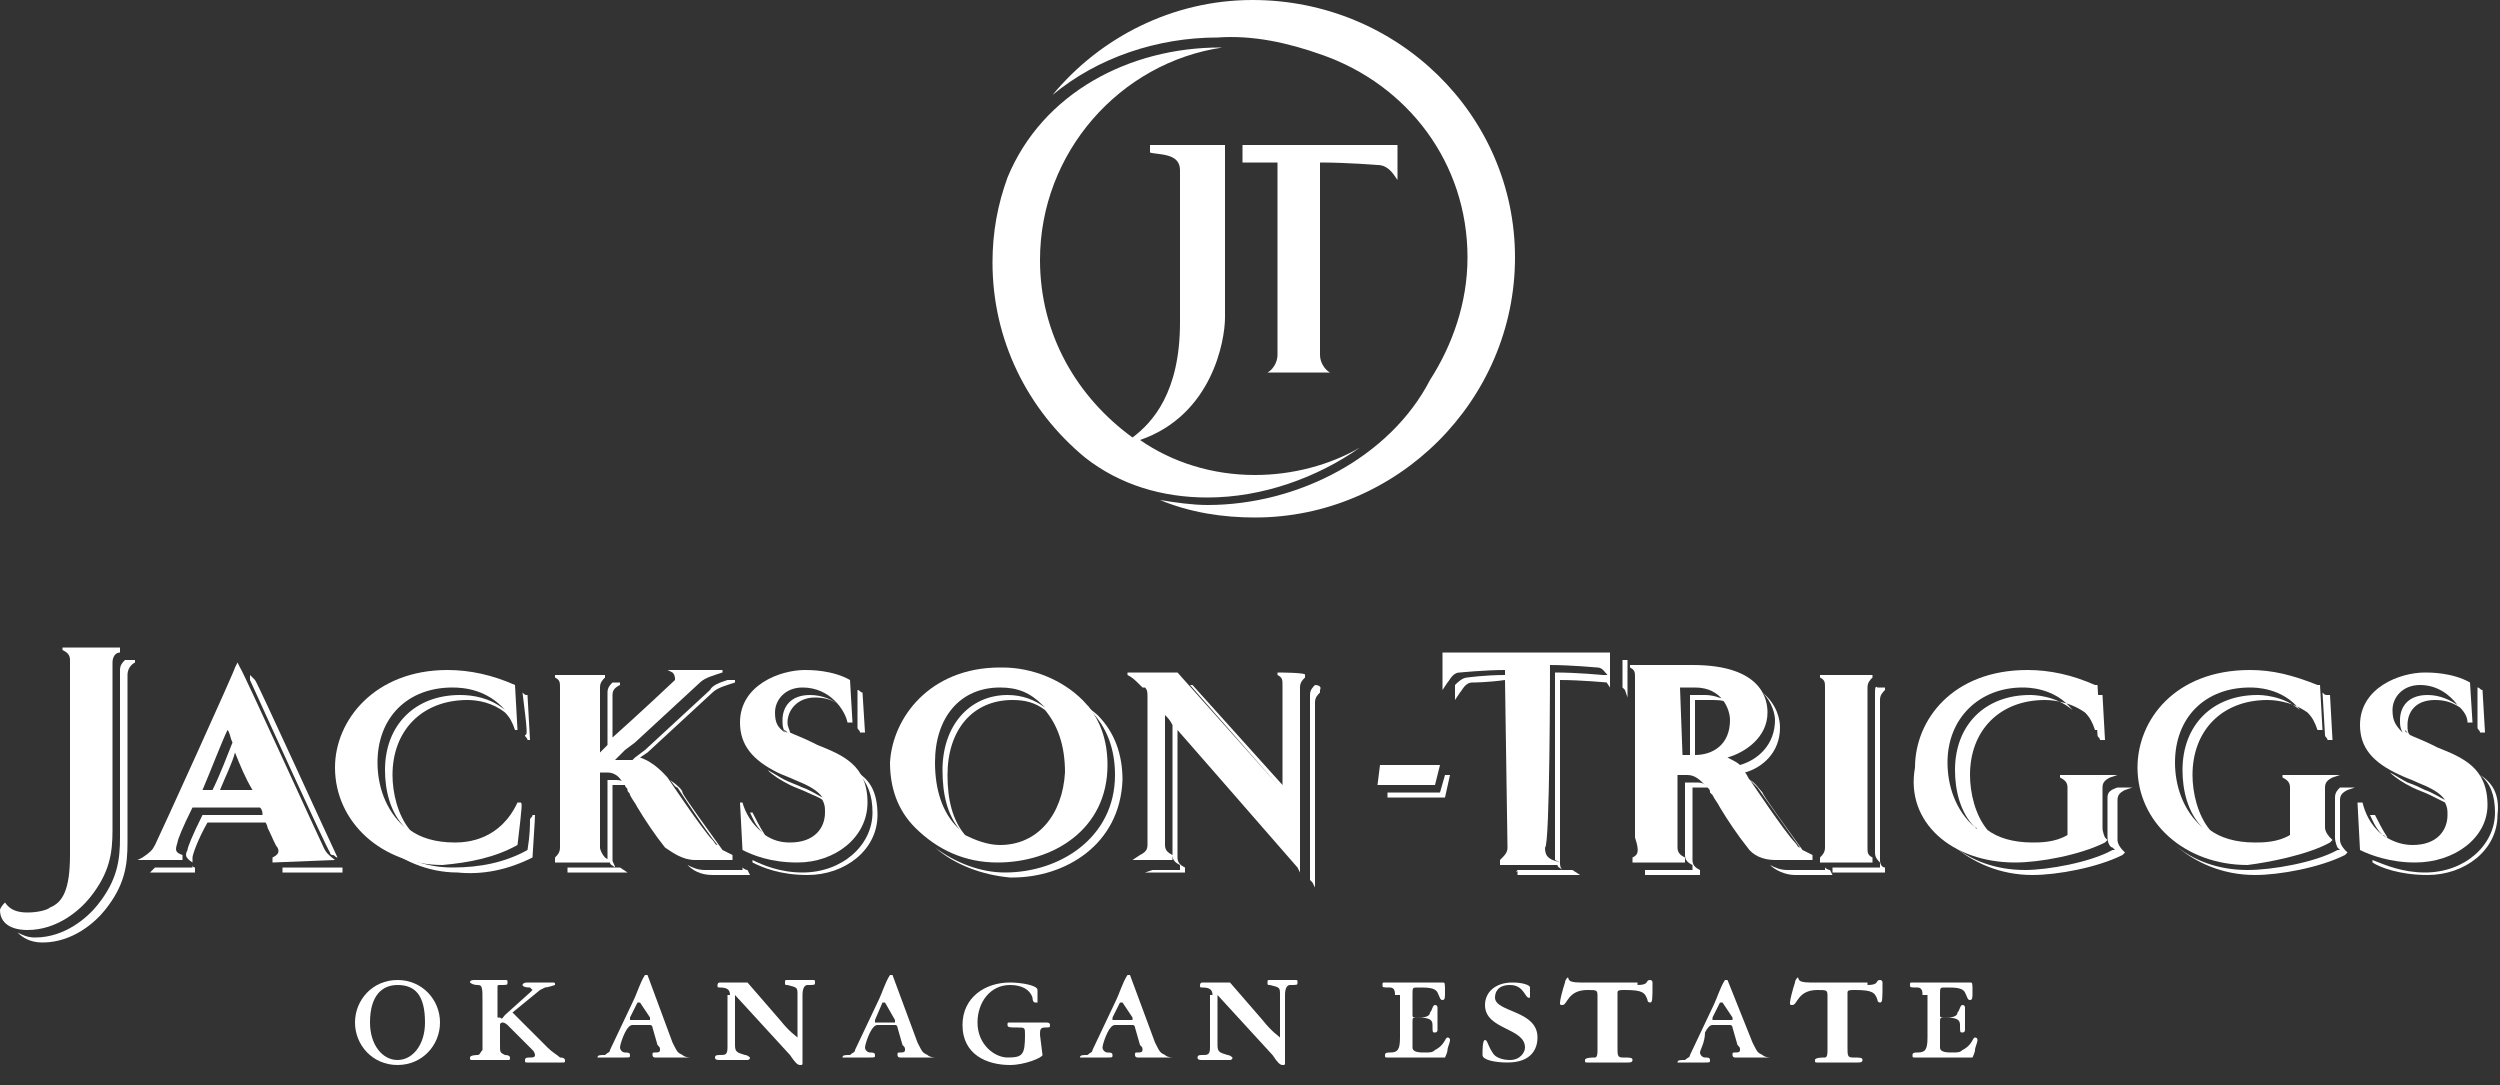 <?xml version="1.0" encoding="utf-8"?>
<!-- Generator: Adobe Illustrator 19.2.1, SVG Export Plug-In . SVG Version: 6.00 Build 0)  -->
<svg version="1.1" id="Layer_1" xmlns="http://www.w3.org/2000/svg" xmlns:xlink="http://www.w3.org/1999/xlink" x="0px" y="0px"
   viewBox="0 0 100 43.4" style="enable-background:new 0 0 100 43.4;" xml:space="preserve">
<rect x="0" y="0" width="100" height="43.4" fill="#333333" stroke="none"/>
<style type="text/css">
  .st0{fill:#FFFFFF;}
</style>
<path class="st0" d="M10,27L10,27.2c0.5,1.1,3,6.6,3.2,6.9c0,0,0,0.1,0.1,0.1c0.1,0,0.1,0.1,0.2,0.1c-0.2-0.4-3.2-7-3.3-7.1L10,27z"
  />
<path class="st0" d="M13.6,34.7h-2.2c0,0,0,0-0.1,0l0,0.2h2.4l0-0.2C13.8,34.7,13.7,34.7,13.6,34.7L13.6,34.7z"/>
<path class="st0" d="M7.7,34.6l0,0.1H6.3c0,0-0.1,0-0.1,0L6,34.9h1.8l0-0.2C7.8,34.7,7.7,34.7,7.7,34.6z"/>
<path class="st0" d="M21,29.4c0,0.1,0.1,0.1,0.1,0.2l0,0h0.1l0,0c0,0,0,0-0.1-1.8v0l0,0c-0.1,0-0.1,0-0.2-0.1
  C21.1,29.3,21.1,29.4,21,29.4z"/>
<path class="st0" d="M21.3,34.3L21.3,34.3c0.1-1.6,0.1-1.6,0.1-1.7l0,0h-0.1l0,0c0,0.1-0.1,0.1-0.1,0.2c0,0.2,0,0.6-0.1,1.2v0l0,0
  c-0.9,0.5-1.9,0.7-3,0.7c-1.1,0-2.1-0.4-2.9-1c0.8,0.7,1.9,1.2,3.1,1.2C19.3,35,20.3,34.8,21.3,34.3L21.3,34.3z"/>
<path class="st0" d="M34.3,29.1c0,0.1,0.1,0.1,0.1,0.2l0.2,0l-0.1-1.6v0l0,0c-0.1,0-0.1-0.1-0.2-0.1L34.3,29.1L34.3,29.1L34.3,29.1z
  "/>
<path class="st0" d="M34.9,32.5c0,1.3-1.2,2.4-2.8,2.4c-0.9,0-1.6-0.3-2-0.5v0.1l0,0c0.4,0.2,1.1,0.5,2.2,0.5c1.5,0,2.8-1,2.8-2.4
  c0-0.9-0.3-1.4-0.8-1.7C34.7,31.3,34.9,31.8,34.9,32.5z"/>
<path class="st0" d="M43.6,28.4c0.7,0.7,1,1.6,1,2.6c0,2.5-2.2,3.9-4.4,3.9h0c-1,0-2-0.4-2.8-1c0.8,0.7,1.9,1.1,3,1.2h0.1
  c2.1,0,4.3-1.3,4.4-3.9c0-1-0.3-1.9-1-2.6c-0.1-0.1-0.3-0.2-0.4-0.4C43.5,28.2,43.5,28.3,43.6,28.4z"/>
<path class="st0" d="M52.6,27.4c-0.1,0.1-0.2,0.2-0.2,0.4v7.4c0,0,0.1,0.1,0.1,0.1l0.1,0.2v-7.4c0-0.2,0.1-0.3,0.2-0.4l0-0.1
  C52.9,27.4,52.6,27.4,52.6,27.4z"/>
<path class="st0" d="M60.7,34.8C60.7,34.9,60.6,34.9,60.7,34.8l0,0.2h2.5l-0.3-0.2c0,0,0,0-0.1,0H60.7z"/>
<path class="st0" d="M65.1,27.9v-1.5h-0.2v1.1c0,0,0.1,0.1,0.1,0.1L65.1,27.9z"/>
<path class="st0" d="M73.2,34.8c0,0-0.1,0-0.2-0.1l0,0.1l-1.5,0c-0.3,0-0.5-0.1-0.7-0.2c0.2,0.2,0.6,0.4,1,0.4l1.5,0L73.2,34.8z"/>
<path class="st0" d="M75.2,34.4v-6.4c0-0.2,0.1-0.3,0.2-0.4l0-0.1h-0.3C75,27.4,75,27.6,75,27.7v6.4c0,0.2,0.1,0.3,0.2,0.4l0,0.2
  h-1.8c0,0,0,0-0.1,0l0,0.2h2.1l0-0.2C75.3,34.7,75.2,34.6,75.2,34.4z"/>
<path class="st0" d="M84.3,31.9v1.6c0,0.2,0.1,0.4,0.2,0.4l0.1,0.1L84.5,34c-0.9,0.5-2.6,0.8-3.5,0.8c-1.2,0-2.2-0.4-2.9-1
  c0.8,0.7,1.9,1.2,3.2,1.2c1,0,2.6-0.3,3.6-0.8l0.1-0.1l-0.1-0.1c0,0-0.2-0.2-0.2-0.4v-1.6c0-0.2,0.1-0.3,0.3-0.4l0.3-0.1h-0.6
  C84.4,31.6,84.3,31.7,84.3,31.9z"/>
<path class="st0" d="M83.9,29.4c0,0.1,0.1,0.1,0.1,0.2l0.2,0l-0.1-1.8l-0.1,0c-0.1,0-0.1,0-0.2-0.1L83.9,29.4L83.9,29.4z"/>
<path class="st0" d="M93,29.4c0,0.1,0.1,0.1,0.1,0.2l0.2,0l-0.1-1.8l-0.1,0c-0.1,0-0.1,0-0.2-0.1L93,29.4L93,29.4z"/>
<path class="st0" d="M93.4,31.9v1.6c0,0.2,0.1,0.4,0.1,0.4l0.1,0.1L93.5,34c-0.9,0.5-2.6,0.8-3.6,0.8c-1.2,0-2.2-0.4-2.9-1
  c0.8,0.7,1.9,1.2,3.2,1.2c1,0,2.6-0.3,3.6-0.8l0.1-0.1l-0.1-0.1c0,0-0.2-0.2-0.2-0.4v-1.6c0-0.2,0.1-0.3,0.3-0.4l0.3-0.1h-0.6
  C93.5,31.6,93.4,31.7,93.4,31.9z"/>
<path class="st0" d="M99.2,31c0.4,0.3,0.6,0.8,0.6,1.5c0,1.3-1.2,2.4-2.8,2.4c-0.9,0-1.6-0.3-2.1-0.5v0.1l0,0
  c0.3,0.2,1.1,0.5,2.2,0.5c1.5,0,2.8-1,2.8-2.4C100,31.8,99.7,31.3,99.2,31z"/>
<path class="st0" d="M99.1,29.1c0,0.1,0.1,0.1,0.1,0.2l0.2,0l-0.1-1.7l0,0c-0.1,0-0.1-0.1-0.2-0.1L99.1,29.1
  C99.1,29.1,99.1,29.1,99.1,29.1z"/>
<path class="st0" d="M24.8,34.7h-2c0,0,0,0-0.1,0l0,0.2h2.4L24.8,34.7C24.8,34.8,24.8,34.8,24.8,34.7z"/>
<path class="st0" d="M29.9,34.8c0,0-0.1,0-0.2-0.1l0,0.1h-1.5c-0.3,0-0.5-0.1-0.7-0.2c0.2,0.2,0.5,0.4,1,0.4h1.5L29.9,34.8z"/>
<path class="st0" d="M5,26.4c-0.1,0.1-0.2,0.2-0.2,0.4v5l0,0v1.7c0,0.9-0.1,1.7-0.9,2.7c-0.4,0.5-1.3,1.3-2.5,1.3
  c-0.3,0-0.5-0.1-0.7-0.2c0.2,0.2,0.5,0.4,1,0.4c1.2,0,2.1-0.8,2.5-1.3c0.8-1,0.9-1.8,0.9-2.7V32h0v-5c0-0.2,0.1-0.4,0.3-0.5l0-0.1
  L5,26.4L5,26.4z"/>
<polygon class="st0" points="57.6,31.7 55.5,31.7 55.5,31.9 57.8,31.9 58,31 57.8,31 "/>
<path class="st0" d="M13.4,34.4c0,0,0.1,0.1,0.1,0.1C13.4,34.4,13.4,34.4,13.4,34.4L13.4,34.4L13.4,34.4c-0.4-0.3-0.4-0.4-0.5-0.6
  c-0.2-0.4-3.2-7-3.3-7.1l-0.1-0.2l-0.1,0.2c0,0.1-3,6.7-3.2,7.1C6.1,34,6,34.1,5.7,34.3l-0.2,0.1h1.8l0-0.2
  c-0.3-0.1-0.3-0.2-0.2-0.5c0-0.1,0.2-0.6,0.6-1.4h2.7c0.1,0.1,0.1,0.2,0.1,0.3H8.1c-0.4,0.8-0.6,1.3-0.6,1.4
  c-0.1,0.2-0.1,0.3,0.2,0.5c0-0.1,0-0.2,0-0.2c0-0.1,0.2-0.7,0.6-1.4h2.4c0,0,0-0.1-0.1-0.1c0,0.1,0.1,0.2,0.1,0.3
  c0.2,0.4,0.3,0.7,0.4,0.8c0.1,0.2,0,0.3-0.2,0.4l0,0.2L13.4,34.4L13.4,34.4z M8.1,31.6c0.3-0.7,0.8-2,1-2.4c0.1,0.1,0.1,0.3,0.2,0.5
  c-0.2,0.5-0.5,1.3-0.8,1.9H8.1z M8.8,31.6c0.2-0.5,0.5-1.1,0.6-1.5c0.2,0.5,0.4,1,0.7,1.5H8.8z"/>
<path class="st0" d="M20.7,33.8L20.7,33.8L20.7,33.8c0.2-1.7,0.2-1.7,0.1-1.7l0,0h-0.1l0,0c-0.7,1.5-2,1.6-2.5,1.6
  c-0.8,0-1.4-0.2-1.8-0.5c-0.5-0.6-0.7-1.5-0.7-2.2c0-1.8,1.2-3,3-3c0.4,0,1,0.1,1.5,0.5c0.2,0.2,0.3,0.4,0.4,0.7l0,0h0.1l0,0
  c0,0,0,0-0.1-1.8v0l0,0c-0.9-0.4-1.8-0.6-2.7-0.6c-2.9,0-4.5,2-4.5,3.9c0,2.2,1.9,3.9,4.3,3.9C18.8,34.5,19.8,34.3,20.7,33.8z
   M18.1,27.5c0.5,0,1.4,0.1,2.1,0.9c-0.6-0.5-1.3-0.6-1.8-0.6c-1.8,0-3,1.2-3,3c0,0.8,0.2,1.7,0.8,2.3c-0.8-0.7-1.1-1.7-1.1-2.6
  C15.1,28.7,16.3,27.5,18.1,27.5z M16.2,33.1C16.2,33.1,16.2,33.2,16.2,33.1C16.2,33.2,16.2,33.2,16.2,33.1z"/>
<path class="st0" d="M29.7,32.1l-0.1,0l0.1,1.9l0,0c0.4,0.2,1.1,0.5,2.2,0.5c1.5,0,2.8-1,2.8-2.4c0-1.5-1-1.9-2-2.3l-0.2-0.1
  c-0.4-0.2-0.7-0.3-0.9-0.4c0-0.1-0.1-0.2-0.1-0.4c0-0.5,0.4-1,1.1-1c0.4,0,0.7,0.1,1,0.3c0,0,0,0,0,0c-0.3-0.2-0.7-0.4-1.2-0.4
  c-0.8,0-1.1,0.5-1.1,1c0,0.2,0,0.3,0.1,0.5c-0.3-0.2-0.4-0.4-0.4-0.8c0-0.5,0.4-1,1.1-1c1.1,0,1.7,0.9,1.8,1.4l0.2,0l-0.1-1.7l0,0
  c-0.7-0.4-1.6-0.4-1.8-0.4c-1,0-2.6,0.6-2.6,2.1c0,0.9,0.5,1.5,1.5,2c0.2,0.1,0.5,0.2,0.7,0.3c0.5,0.2,0.9,0.4,1.1,0.7
  c-0.2-0.1-0.5-0.3-0.8-0.4c-0.2-0.1-0.5-0.2-0.7-0.3c-0.2-0.1-0.5-0.3-0.7-0.4c0.2,0.2,0.5,0.4,0.9,0.6c0.2,0.1,0.5,0.2,0.7,0.3
  c0.2,0.1,0.5,0.2,0.6,0.3c0.1,0.2,0.1,0.3,0.1,0.5c0,0.6-0.4,1.2-1.4,1.2c-0.4,0-0.7-0.1-1-0.3c-0.2-0.3-0.4-0.7-0.5-0.9l-0.1,0v0
  c0.1,0.2,0.2,0.5,0.5,0.8C30.1,33,29.8,32.5,29.7,32.1z M31.5,29.3c-0.1,0-0.1-0.1-0.2-0.1C31.4,29.2,31.4,29.2,31.5,29.3z
   M30.7,33.5c0,0-0.1-0.1-0.2-0.1C30.6,33.4,30.6,33.5,30.7,33.5z"/>
<path class="st0" d="M39.9,34.5L39.9,34.5c2.2,0,4.4-1.3,4.4-3.9c0-1-0.3-1.9-1-2.6c-0.8-0.8-2-1.3-3.2-1.3H40c-2.8,0-4.3,2-4.4,3.8
  c0,1,0.3,1.9,1,2.6C37.5,34,38.6,34.5,39.9,34.5z M40,33.8c-0.5,0-1-0.2-1.4-0.4c-0.5-0.6-0.7-1.4-0.7-2.4c0-1.8,1-3,2.6-3
  c0.5,0,0.9,0.1,1.3,0.4c0,0,0,0,0,0c0.5,0.6,0.8,1.4,0.8,2.5C42.5,32.6,41.5,33.8,40,33.8z M40,27.5c0.7,0,1.2,0.2,1.7,0.7
  c0,0,0.1,0.1,0.1,0.1c-0.4-0.3-0.9-0.5-1.5-0.5c-1.5,0-2.6,1.2-2.6,3c0,1,0.2,1.8,0.7,2.4c0,0-0.1-0.1-0.1-0.1
  c-0.6-0.6-0.9-1.5-0.9-2.6C37.4,28.7,38.4,27.5,40,27.5z"/>
<path class="st0" d="M51.1,26.9l0,0.1c0.2,0.1,0.2,0.2,0.2,0.4v4l-3.6-4l0,0h-0.1l3.6,4.1v0l-4.1-4.6l0,0h-2l0,0.1
  c0.2,0.1,0.3,0.2,0.5,0.4c0,0,0,0,0.1,0.1c0,0,0,0,0,0l0,0c0,0,0,0,0.1,0c0.1,0.1,0.1,0.2,0.1,0.4v5.9c0,0.2-0.1,0.3-0.3,0.4
  l-0.3,0.2h1.6l0-0.2c-0.2-0.1-0.3-0.2-0.3-0.4v-5.2c0.1,0.1,0.2,0.2,0.3,0.4l0,0v5.2c0,0.2,0.1,0.3,0.3,0.4l0,0.2h-1c0,0,0,0-0.1,0
  l-0.3,0.1h1.6l0-0.2c-0.2-0.1-0.3-0.2-0.3-0.4v-5.1c0.7,0.8,2.1,2.4,4.8,5.5l0.1,0.2v-7.4c0-0.2,0.1-0.3,0.2-0.4l0-0.1
  C52.3,26.9,51.1,26.9,51.1,26.9z M45.7,27.5C45.7,27.5,45.7,27.5,45.7,27.5C45.7,27.5,45.7,27.5,45.7,27.5z"/>
<path class="st0" d="M60.3,33.9c0,0.2-0.1,0.3-0.3,0.5l0,0.2h2.3c0,0.1,0.1,0.1,0.2,0.2l0,0c-0.1-0.1-0.1-0.2-0.1-0.3v-7.3
  c0.8,0,1.9,0.1,1.9,0.1h0l-0.1-0.1l0.2,0.3v-0.1c0,0,0,0,0,0c0,0,0,0,0,0v-1.3h-6.7v1.5l0.2-0.3c0.1-0.1,0.2-0.4,0.5-0.4
  c0,0,1-0.1,1.8-0.1V27c-0.8,0-1.5,0.1-1.5,0.1c-0.2,0-0.4,0.2-0.5,0.3v0.6l0.2-0.3c0.1-0.1,0.2-0.4,0.5-0.4c0,0,0.6,0,1.3-0.1
  L60.3,33.9L60.3,33.9z M62,26.6c0.8,0,1.9,0.1,1.9,0.1c0.2,0,0.3,0.2,0.4,0.3c-0.1,0-0.1,0-0.2,0c0,0-1-0.1-1.9-0.1v7.3
  c0,0.1,0,0.1,0,0.2l0.2,0.1l-0.3-0.1c-0.2-0.1-0.3-0.2-0.3-0.5C62,33.9,62,26.6,62,26.6z"/>
<path class="st0" d="M65.3,34.3l0,0.2h2.1l0-0.2c-0.2-0.1-0.3-0.2-0.3-0.4V31c0.1,0,0.3,0,0.4,0c0.3,0,0.5,0.2,0.7,0.4
  c-0.1-0.1-0.2-0.1-0.4-0.1c-0.1,0-0.3,0-0.4,0v2.9c0,0.2,0.1,0.3,0.3,0.4l0,0.2h-1.8c0,0,0,0-0.1,0l0,0.2H68l0-0.2
  c-0.2-0.1-0.3-0.2-0.3-0.4v-2.9c0.1,0,0.3,0,0.4,0c0.1,0,0.2,0,0.2,0c0.1,0.1,0.1,0.1,0.1,0.2l0.1,0.1c0.1,0.2,0.2,0.3,0.3,0.5
  c0.3,0.5,0.7,1.1,1.1,1.6c0.2,0.3,0.6,0.5,1.1,0.5l1.5,0l0-0.2c0,0-0.2-0.1-0.4-0.2c-0.5-0.7-1.6-2.2-1.6-2.3
  c-0.1-0.1-0.3-0.4-0.5-0.5c0.1,0.1,0.2,0.2,0.3,0.3c0,0,1.2,1.7,1.7,2.4c-0.1,0-0.1-0.1-0.2-0.2c-0.4-0.4-1.8-2.5-1.8-2.5
  c-0.1-0.1-0.1-0.2-0.2-0.3c0.7-0.2,1.4-0.8,1.4-1.8c0-0.3-0.1-0.9-0.7-1.4c0.4,0.4,0.5,0.9,0.5,1.1c0,1-0.7,1.6-1.4,1.8l0,0
  c-0.1-0.1-0.3-0.2-0.5-0.3c0.7-0.2,1.6-0.8,1.6-1.8c0-0.5-0.2-1.9-3-1.9h-2.5l0,0.1c0.2,0.1,0.2,0.2,0.2,0.4v6.4
  C65.6,34.1,65.5,34.2,65.3,34.3z M72.2,34.1C72.2,34,72.2,34,72.2,34.1C72.2,34,72.2,34,72.2,34.1z M68.3,31.4
  C68.3,31.4,68.3,31.4,68.3,31.4C68.3,31.4,68.3,31.4,68.3,31.4z M67.2,27.5c0.1,0,0.3,0,0.6,0c1.1,0,1.4,0.9,1.4,1.3
  c0,1-0.7,1.4-1.4,1.4V28c0.1,0,0.3,0,0.6,0c0.3,0,0.5,0,0.7,0.1c0,0,0-0.1-0.1-0.1c-0.2-0.1-0.5-0.2-0.8-0.2c-0.2,0-0.5,0-0.6,0v2.4
  c-0.1,0-0.2,0-0.3,0L67.2,27.5L67.2,27.5z"/>
<path class="st0" d="M72.8,34.3l0,0.2h2.1l0-0.2c-0.2-0.1-0.2-0.2-0.2-0.4v-6.4c0-0.2,0.1-0.3,0.2-0.4l0-0.1h-2.1l0,0.1
  c0.2,0.1,0.2,0.2,0.2,0.4v6.4C73,34.1,72.9,34.2,72.8,34.3z"/>
<path class="st0" d="M80.6,34.5c1,0,2.6-0.3,3.6-0.8l0.1-0.1l-0.1-0.1c0,0-0.1-0.2-0.1-0.4v-1.6c0-0.2,0.1-0.3,0.3-0.4l0.3-0.1h-2.3
  l0,0.1c0.2,0.1,0.3,0.2,0.3,0.4v1.9c-0.5,0.3-1.1,0.3-1.4,0.3c-0.8,0-1.4-0.2-1.8-0.5c-0.5-0.6-0.7-1.5-0.7-2.2c0-1.8,1.2-3,3-3
  c0.1,0,0.9,0,1.6,0.5c0.2,0.2,0.3,0.4,0.4,0.7l0.2,0l-0.1-1.8l-0.1,0c-0.9-0.4-1.8-0.6-2.7-0.6c-3,0-4.5,2-4.5,3.9
  C76.2,32.9,78.1,34.5,80.6,34.5z M79,33.1C79.1,33.1,79.1,33.2,79,33.1C79.1,33.2,79.1,33.2,79,33.1z M80.9,27.5c0.2,0,1.3,0,2,0.9
  c-0.7-0.6-1.6-0.6-1.7-0.6c-1.8,0-3,1.2-3,3c0,0.8,0.2,1.7,0.8,2.3c-0.8-0.7-1.1-1.7-1.1-2.6C77.9,28.7,79.2,27.5,80.9,27.5z"/>
<path class="st0" d="M93.2,33.7l0.1-0.1l-0.1-0.1c0,0-0.2-0.2-0.2-0.4v-1.6c0-0.2,0.1-0.3,0.3-0.4l0.3-0.1h-2.3l0,0.1
  c0.2,0.1,0.3,0.2,0.3,0.4v1.9c-0.5,0.3-1.1,0.3-1.4,0.3c-0.8,0-1.4-0.2-1.8-0.5c-0.5-0.6-0.7-1.5-0.7-2.2c0-1.8,1.2-3,3-3
  c0.1,0,0.9,0,1.6,0.5c0.2,0.2,0.3,0.4,0.4,0.7l0.2,0l-0.1-1.8l-0.1,0c-1-0.4-1.8-0.6-2.7-0.6c-3,0-4.5,2-4.5,3.9
  c0,2.2,1.9,3.9,4.4,3.9C90.7,34.5,92.3,34.2,93.2,33.7z M90,27.5c0.2,0,1.3,0,2,0.9c-0.7-0.6-1.6-0.6-1.7-0.6c-1.8,0-3,1.2-3,3
  c0,0.8,0.2,1.7,0.8,2.3c-0.8-0.7-1.1-1.7-1.1-2.6C87,28.7,88.2,27.5,90,27.5z M88.1,33.1C88.1,33.1,88.1,33.2,88.1,33.1
  C88.1,33.2,88.1,33.2,88.1,33.1z"/>
<path class="st0" d="M99.5,32.2c0-1.5-1-1.9-2-2.3l-0.2-0.1c-0.4-0.2-0.7-0.3-0.9-0.4c-0.1-0.1-0.1-0.2-0.1-0.4c0-0.5,0.3-1,1.1-1
  c0.4,0,0.7,0.1,1,0.3c0.2,0.2,0.3,0.4,0.3,0.6l0.2,0l-0.1-1.6v0l0,0c-0.7-0.4-1.6-0.4-1.8-0.4c-1,0-2.6,0.6-2.6,2.1
  c0,0.9,0.5,1.5,1.6,2c0.2,0.1,0.5,0.2,0.7,0.3c0.5,0.2,0.9,0.4,1.1,0.7c-0.2-0.1-0.5-0.3-0.8-0.4c-0.2-0.1-0.4-0.2-0.7-0.3
  c-0.2-0.1-0.5-0.3-0.7-0.4c0.2,0.2,0.5,0.4,0.9,0.6c0.2,0.1,0.5,0.2,0.7,0.3c0.2,0.1,0.4,0.2,0.6,0.3c0.1,0.2,0.1,0.3,0.1,0.5
  c0,0.6-0.4,1.2-1.4,1.2c-0.5,0-0.9-0.2-1.2-0.4c0.1,0,0.1,0.1,0.2,0.1c-0.2-0.3-0.4-0.7-0.5-0.9l-0.2,0v0c0.1,0.2,0.2,0.5,0.5,0.8
  c-0.5-0.4-0.7-0.9-0.8-1.3l-0.2,0l0.1,1.9l0,0c0.4,0.2,1.2,0.5,2.2,0.5C98.2,34.5,99.5,33.5,99.5,32.2z M96.3,29.3
  c-0.1,0-0.1-0.1-0.1-0.1C96.2,29.2,96.3,29.3,96.3,29.3z M95.7,28.4c0-0.5,0.4-1,1.1-1c0.7,0,1.2,0.4,1.5,0.8c0,0,0,0,0,0
  c-0.3-0.2-0.7-0.4-1.2-0.4c-0.8,0-1.1,0.5-1.1,1c0,0.2,0,0.3,0.1,0.5C95.8,29,95.7,28.8,95.7,28.4z"/>
<path class="st0" d="M27.8,34.4h1.5l0-0.2c0,0-0.2-0.1-0.4-0.2c-0.5-0.7-1.6-2.2-1.6-2.3c0-0.1-0.2-0.3-0.5-0.5
  c0.1,0.1,0.2,0.3,0.3,0.3c0,0,1.1,1.7,1.6,2.3c-0.1,0-0.1-0.1-0.2-0.2c-0.4-0.4-1.8-2.5-1.8-2.5c-0.1-0.1-0.5-0.6-1.1-0.8h0l0.3-0.2
  l0,0l2.6-2.4c0.2-0.2,0.6-0.3,0.9-0.4l0-0.1h-0.3c-0.3,0.1-0.6,0.2-0.7,0.4l-2.6,2.4l0,0l-0.4,0.3l-0.1,0.1c0,0,0.1,0,0.1,0
  c-0.3,0-0.5,0-0.8,0l0.4-0.4l0,0l0.4-0.3l2.6-2.4c0.2-0.2,0.6-0.3,0.9-0.4l0-0.1h-2.2l0.2,0.1c0.1,0.1,0.1,0.2,0.1,0.3
  c-0.1,0.1-1.6,1.5-2.5,2.3v-1.7c0-0.2,0.1-0.3,0.3-0.4l0-0.1h-0.3c-0.1,0.1-0.2,0.2-0.2,0.4v2.1c0,0,0,0,0,0
  c-0.1,0.1-0.2,0.2-0.3,0.3v-2.6c0-0.2,0.1-0.3,0.2-0.4l0-0.1h-2l0,0.1c0.2,0.1,0.2,0.2,0.2,0.4v6.4c0,0.2-0.1,0.3-0.2,0.4l0,0.2h2.2
  c0,0.1,0.1,0.1,0.2,0.2l0,0c0-0.1-0.1-0.2-0.1-0.3v-3c0.1,0,0.2,0,0.3,0c0.1,0,0.1,0,0.2,0c0,0.1,0.1,0.1,0.1,0.2
  c0,0.1,0.1,0.1,0.1,0.2c0.1,0.2,0.2,0.3,0.3,0.5c0.3,0.5,0.7,1.1,1.1,1.6C26.9,34.1,27.3,34.4,27.8,34.4z M28.9,34
  C28.8,34,28.8,34,28.9,34C28.8,34,28.8,34,28.9,34z M24.6,31.2c-0.1,0-0.2,0-0.3,0v3c0,0.1,0,0.1,0,0.2l0.2,0.1l-0.3-0.2
  C24.1,34.2,24,34,24,33.9v-3c0.1,0,0.2,0,0.3,0c0.3,0,0.5,0.2,0.6,0.4C24.9,31.2,24.7,31.2,24.6,31.2z M25,31.3c0,0,0,0.1,0.1,0.1
  C25,31.4,25,31.3,25,31.3z"/>
<path class="st0" d="M3.6,35.9c0.8-1,0.9-1.8,0.9-2.7v-1.7l0,0v-5c0-0.2,0.1-0.4,0.3-0.4l0-0.2H2.5l0,0.1c0.2,0.1,0.3,0.2,0.3,0.4v5
  h0v2.8c0,1.4-0.3,1.9-0.8,2.1c-0.1,0.1-0.5,0.2-0.9,0.2c-0.4,0-0.7-0.1-0.9-0.4l0,0h0C0,36.3,0,36.4,0,36.4c0,0.5,0.4,0.8,1.1,0.8
  C2.3,37.2,3.2,36.4,3.6,35.9z"/>
<polygon class="st0" points="55.1,31.4 57.4,31.4 57.6,30.6 55.2,30.6 "/>
<path class="st0" d="M43.4,18.3c1.4,1.1,3.1,1.6,4.9,1.6c2.2,0,4.4-0.8,6.1-2c-1.2,0.7-2.7,1.1-4.2,1.1c-1.7,0-3.3-0.5-4.6-1.4
  c2.9-1,3.4-4,3.4-4.9V6.8l0-1H46l0,0.3c0.3,0.1,1.2,0,1.2,0.7v6.1c0,2.8-1.1,4-1.9,4.6c-2.2-1.6-3.7-4.1-3.7-7.1
  c0-4.3,3.2-7.9,7.3-8.5c0,0-0.1,0-0.1,0c-3.6,0-7.1,1.8-8.5,5.2c-0.4,1.1-0.6,2.2-0.6,3.4C39.7,13.6,41.1,16.4,43.4,18.3z"/>
<path class="st0" d="M52.9,2.2c3.4,1.2,5.8,4.3,5.8,8.1c0,1.8-0.6,3.5-1.5,4.9c-1.6,3.1-5.3,5-8.9,5c-0.6,0-1.3-0.1-1.9-0.2
  c1.2,0.5,2.5,0.7,3.8,0.7c5.7,0,10.4-4.7,10.4-10.4S55.9,0,50.1,0c-3.2,0-6.1,1.5-8,3.8c1.8-1.5,4.2-2.3,6.6-2.3
  C50.1,1.4,51.5,1.7,52.9,2.2z"/>
<path class="st0" d="M55.1,6.6c0.4,0,0.6,0.3,0.8,0.6l0-1.4h-6.2l0,0.7h1.2l0,0c0.1,0,0.1,0,0.2,0v7.7c0,0.3-0.2,0.6-0.4,0.7h2.5
  c-0.2-0.1-0.4-0.4-0.4-0.7V6.5C53.9,6.5,55.1,6.6,55.1,6.6z"/>
<g>
  <path class="st0" d="M15.9,39.2c1,0,1.7,0.8,1.7,1.7s-0.7,1.7-1.7,1.7c-1,0-1.7-0.8-1.7-1.7S14.9,39.2,15.9,39.2z M15.9,42.4
    c0.6,0,1.1-0.6,1.1-1.5c0-1.1-0.4-1.5-1.1-1.5c-0.6,0-1.1,0.4-1.1,1.5C14.8,41.8,15.3,42.4,15.9,42.4z"/>
  <path class="st0" d="M20,40.7C20,40.7,20,40.8,20,40.7c0.1,0.1,0.1,0,0.2-0.1l1-0.9c0.1-0.1,0.1-0.1,0.1-0.1c0,0-0.1-0.1-0.1-0.1
    c-0.3,0-0.3-0.1-0.3-0.1c0,0,0-0.1,0.2-0.1h1c0.1,0,0.1,0,0.1,0.1c0,0-0.3,0.1-0.4,0.1c0,0-0.2,0.1-0.2,0.1l-1.1,0.9c0,0,0,0,0,0
    c0,0,0,0,0,0l1.4,1.4c0.2,0.2,0.4,0.3,0.5,0.4c0.2,0,0.2,0.1,0.2,0.1c0,0.1,0,0.1-0.1,0.1c0,0-0.1,0-0.2,0c-0.1,0-0.2,0-0.4,0
    c-0.3,0-0.5,0-0.6,0c-0.1,0-0.2,0-0.2,0c-0.1,0-0.1,0-0.1-0.1c0-0.1,0.1-0.1,0.2-0.1c0.1,0,0.2,0,0.2-0.1c0,0,0-0.1-0.1-0.2
    c-0.3-0.3-0.6-0.6-1-1c0,0-0.1-0.1-0.2-0.1c0,0-0.1,0-0.1,0.1v0.8c0,0.3,0,0.3,0.2,0.4c0.2,0,0.2,0.1,0.2,0.1c0,0.1,0,0.1-0.1,0.1
    c-0.2,0-0.4,0-0.6,0c-0.2,0-0.5,0-0.8,0c-0.1,0-0.1,0-0.1-0.1c0-0.1,0.3-0.1,0.3-0.1c0.1,0,0.1-0.1,0.2-0.2c0-0.2,0-0.7,0-0.9v-1
    c0-0.6,0-0.7-0.2-0.7c-0.2,0-0.3-0.1-0.3-0.1c0-0.1,0.1-0.1,0.2-0.1c0.2,0,0.4,0,0.6,0c0.2,0,0.4,0,0.6,0c0.1,0,0.1,0,0.1,0.1
    c0,0.1,0,0.1-0.3,0.1c-0.1,0-0.1,0-0.1,0.1V40.7z"/>
  <path class="st0" d="M26.9,41.7c0.2,0.4,0.2,0.4,0.4,0.5c0.1,0.1,0.3,0.1,0.3,0.1c0,0,0,0-0.1,0c-0.1,0-0.2,0-0.3,0
    c-0.1,0-0.2,0-0.4,0h-0.6c0,0-0.1,0-0.1-0.1c0-0.1,0-0.1,0.1-0.1c0.1,0,0.2,0,0.2-0.1c0-0.1,0-0.1-0.1-0.2l-0.2-0.7
    c0,0,0-0.1-0.1-0.1c-0.1,0-0.3,0-0.7,0c-0.1,0-0.2,0.1-0.3,0.3c-0.1,0.2-0.2,0.5-0.2,0.6c0,0.1,0.1,0.2,0.2,0.2
    c0.1,0,0.2,0,0.2,0.1c0,0.1,0,0.1-0.2,0.1c-0.1,0-0.2,0-0.4,0c-0.2,0-0.4,0-0.6,0c-0.1,0-0.1,0-0.1,0c0-0.1,0.1-0.1,0.3-0.1
    c0.1-0.1,0.2-0.1,0.2-0.2l0.9-1.9c0.2-0.4,0.3-0.8,0.5-1.1h0.1L26.9,41.7z M25.6,40.1C25.6,40.1,25.6,40.1,25.6,40.1
    c-0.1,0-0.1,0-0.1,0l-0.3,0.6c0,0.1,0,0.1,0,0.1c0,0,0.2,0,0.4,0c0.2,0,0.4,0,0.4,0c0,0,0,0,0-0.1L25.6,40.1z"/>
  <path class="st0" d="M29.2,39.8c0-0.2-0.1-0.3-0.4-0.3c-0.1,0-0.1,0-0.1-0.1c0,0,0-0.1,0.1-0.1c0.8,0,0.9,0,1.1,0l1.3,1.5
    c0.4,0.5,0.6,0.6,0.7,0.7c0,0,0,0,0,0c0,0,0,0,0,0v-1.7c0-0.3,0-0.3-0.4-0.4c-0.1,0-0.1,0-0.1-0.1c0-0.1,0-0.1,0.1-0.1
    c0.1,0,0.3,0,0.5,0c0.3,0,0.4,0,0.5,0c0.1,0,0.1,0,0.1,0.1c0,0.1,0,0.1-0.3,0.1c-0.1,0-0.2,0.1-0.2,0.4c0,0.5,0,1.1,0,1.7v1
    c0,0.1,0,0.1-0.1,0.1c-0.1,0-0.2-0.1-0.4-0.4l-2.2-2.4c0,0,0,0,0,0v1c0,0.4,0,0.7,0,1c0,0.3,0.1,0.3,0.4,0.4c0.1,0,0.2,0.1,0.2,0.1
    c0,0.1-0.1,0.1-0.1,0.1c-0.2,0-0.4,0-0.6,0c-0.2,0-0.4,0-0.5,0c-0.1,0-0.2,0-0.2-0.1c0-0.1,0.1-0.1,0.2-0.1c0.2,0,0.3,0,0.3-0.3
    c0-0.3,0-1.1,0-1.1V39.8z"/>
  <path class="st0" d="M36.7,41.7c0.2,0.4,0.2,0.4,0.4,0.5c0.1,0.1,0.3,0.1,0.3,0.1c0,0,0,0-0.1,0c-0.1,0-0.2,0-0.3,0
    c-0.1,0-0.2,0-0.4,0h-0.6c0,0-0.1,0-0.1-0.1c0-0.1,0-0.1,0.1-0.1c0.1,0,0.2,0,0.2-0.1c0-0.1,0-0.1-0.1-0.2l-0.2-0.7
    c0,0,0-0.1-0.1-0.1c-0.1,0-0.3,0-0.7,0c-0.1,0-0.2,0.1-0.3,0.3c-0.1,0.2-0.2,0.5-0.2,0.6c0,0.1,0.1,0.2,0.2,0.2
    c0.1,0,0.2,0,0.2,0.1c0,0.1,0,0.1-0.2,0.1c-0.1,0-0.2,0-0.4,0c-0.2,0-0.4,0-0.6,0c-0.1,0-0.1,0-0.1,0c0-0.1,0.1-0.1,0.3-0.1
    c0.1-0.1,0.2-0.1,0.2-0.2l0.9-1.9c0.2-0.4,0.3-0.8,0.5-1.1h0.1L36.7,41.7z M35.4,40.1C35.4,40.1,35.4,40.1,35.4,40.1
    c-0.1,0-0.1,0-0.1,0L35,40.8c0,0.1,0,0.1,0,0.1c0,0,0.2,0,0.4,0c0.2,0,0.4,0,0.4,0c0,0,0,0,0-0.1L35.4,40.1z"/>
  <path class="st0" d="M41.7,42.2c0,0.1-0.7,0.4-1.3,0.4c-0.9,0-1.9-0.4-1.9-1.6c0-1.1,0.9-1.7,1.9-1.7c0.4,0,1.1,0.1,1.1,0.3
    c0,0.2,0,0.3,0,0.5c0,0,0,0-0.1,0c0,0-0.1,0-0.1-0.2c-0.1-0.3-0.4-0.5-0.9-0.5c-0.8,0-1.3,0.7-1.3,1.5c0,0.9,0.7,1.4,1.2,1.4
    c0.6,0,0.7-0.1,0.7-0.9c0-0.3,0-0.3-0.3-0.3c-0.3,0-0.4,0-0.4-0.1c0-0.1,0-0.1,0.1-0.1h0.9c0.2,0,0.4,0,0.5,0c0.1,0,0.2,0,0.2,0.1
    c0,0.1,0,0.1-0.2,0.1c-0.2,0-0.2,0.1-0.2,0.3L41.7,42.2z"/>
  <path class="st0" d="M46.2,41.7c0.2,0.4,0.2,0.4,0.4,0.5c0.1,0.1,0.3,0.1,0.3,0.1c0,0,0,0-0.1,0c-0.1,0-0.2,0-0.3,0
    c-0.1,0-0.2,0-0.4,0h-0.6c0,0-0.1,0-0.1-0.1c0-0.1,0-0.1,0.1-0.1c0.1,0,0.2,0,0.2-0.1c0-0.1,0-0.1-0.1-0.2l-0.2-0.7
    c0,0,0-0.1-0.1-0.1c-0.1,0-0.3,0-0.7,0c-0.1,0-0.2,0.1-0.3,0.3c-0.1,0.2-0.2,0.5-0.2,0.6c0,0.1,0.1,0.2,0.2,0.2
    c0.1,0,0.2,0,0.2,0.1c0,0.1,0,0.1-0.2,0.1c-0.1,0-0.2,0-0.4,0c-0.2,0-0.4,0-0.6,0c-0.1,0-0.1,0-0.1,0c0-0.1,0.1-0.1,0.3-0.1
    c0.1-0.1,0.2-0.1,0.2-0.2l0.9-1.9c0.2-0.4,0.3-0.8,0.5-1.1h0.1L46.2,41.7z M44.9,40.1C44.9,40.1,44.9,40.1,44.9,40.1
    c-0.1,0-0.1,0-0.1,0l-0.3,0.6c0,0.1,0,0.1,0,0.1c0,0,0.2,0,0.4,0c0.2,0,0.4,0,0.4,0c0,0,0,0,0-0.1L44.9,40.1z"/>
  <path class="st0" d="M48.5,39.8c0-0.2-0.1-0.3-0.4-0.3c-0.1,0-0.1,0-0.1-0.1c0,0,0-0.1,0.1-0.1c0.8,0,0.9,0,1.1,0l1.3,1.5
    c0.4,0.5,0.6,0.6,0.7,0.7c0,0,0,0,0,0c0,0,0,0,0,0v-1.7c0-0.3,0-0.3-0.4-0.4c-0.1,0-0.1,0-0.1-0.1c0-0.1,0-0.1,0.1-0.1
    c0.1,0,0.3,0,0.5,0c0.3,0,0.4,0,0.5,0c0.1,0,0.1,0,0.1,0.1c0,0.1,0,0.1-0.3,0.1c-0.1,0-0.2,0.1-0.2,0.4c0,0.5,0,1.1,0,1.7v1
    c0,0.1,0,0.1-0.1,0.1c-0.1,0-0.2-0.1-0.4-0.4l-2.2-2.4c0,0,0,0,0,0v1c0,0.4,0,0.7,0,1c0,0.3,0.1,0.3,0.4,0.4c0.1,0,0.2,0.1,0.2,0.1
    c0,0.1-0.1,0.1-0.1,0.1c-0.2,0-0.4,0-0.6,0c-0.2,0-0.4,0-0.5,0c-0.1,0-0.2,0-0.2-0.1c0-0.1,0.1-0.1,0.2-0.1c0.2,0,0.3,0,0.3-0.3
    c0-0.3,0-1.1,0-1.1V39.8z"/>
  <path class="st0" d="M55.8,39.8c0-0.1,0-0.3-0.2-0.3c-0.3,0-0.3,0-0.3-0.1c0-0.1,0-0.1,0.1-0.1c0.2,0,0.5,0,1.1,0
    c0.3,0,0.7,0,1.2,0c0.1,0,0.1,0,0.1,0.4c0,0.2,0,0.3-0.1,0.3c-0.1,0-0.1-0.1-0.2-0.3c-0.1-0.2-0.4-0.2-0.8-0.2
    c-0.2,0-0.2,0-0.2,0.3v0.8c0,0.1,0,0.1,0.3,0.1c0.3,0,0.4-0.1,0.4-0.2c0.1-0.1,0.1-0.3,0.2-0.3c0.1,0,0.1,0.1,0.1,0.1
    c0,0.1,0,0.4,0,0.6c0,0.2,0,0.3,0,0.3c0,0,0,0.1-0.1,0.1c-0.1,0-0.1,0-0.1-0.3c0-0.2-0.1-0.3-0.6-0.3c-0.2,0-0.2,0-0.2,0.2v1
    c0,0.2,0.3,0.2,0.5,0.2c0.2,0,0.3,0,0.4-0.1c0.4-0.2,0.4-0.5,0.5-0.5c0.1,0,0.1,0.1,0.1,0.1c0,0.1-0.1,0.3-0.1,0.4
    c0,0.1-0.1,0.3-0.1,0.3c-0.2,0-0.4,0-0.5,0c-0.1,0-0.2,0-0.3,0h-1.1c-0.1,0-0.2,0-0.3,0c-0.1,0-0.1,0-0.1,0c-0.1,0-0.1,0-0.1-0.1
    c0-0.1,0.1-0.1,0.2-0.1c0.3,0,0.4-0.1,0.4-0.6V39.8z"/>
  <path class="st0" d="M61.2,39.9C61.2,40,61.2,40,61.2,39.9C61,40,61,39.4,60.4,39.4c-0.5,0-0.6,0.3-0.6,0.5c0,0.6,1.7,0.5,1.7,1.6
    c0,0.4-0.2,1-1.2,1c-0.5,0-1-0.1-1-0.3c0-0.2,0-0.6,0.1-0.6c0.1,0,0.1,0.2,0.3,0.5c0.1,0.2,0.4,0.3,0.7,0.3c0.4,0,0.6-0.3,0.6-0.5
    c0-0.8-1.6-0.7-1.6-1.7c0-0.5,0.4-0.9,1.1-0.9c0.4,0,0.7,0.1,0.7,0.2V39.9z"/>
  <path class="st0" d="M65.5,39.4c0.5,0,0.3-0.2,0.5-0.2c0,0,0.1,0,0.1,0.1c0,0.7,0,0.8-0.1,0.8c0,0-0.1,0-0.1-0.1
    c-0.1-0.3-0.2-0.4-0.9-0.4c-0.2,0-0.3,0-0.3,0.1v2.2c0,0.3,0,0.4,0.2,0.4c0.3,0,0.4,0,0.4,0.1c0,0.1-0.1,0.1-0.2,0.1
    c-0.1,0-0.2,0-0.4,0c-0.1,0-0.3,0-0.4,0c-0.1,0-0.3,0-0.4,0c-0.1,0-0.3,0-0.4,0c-0.1,0-0.1,0-0.1-0.1c0-0.1,0.3-0.1,0.4-0.1
    c0.1,0,0.1-0.2,0.1-0.3v-2.1c0-0.3,0-0.3-0.4-0.3c-0.8,0-0.8,0.6-1,0.6c-0.1,0-0.1,0-0.1-0.1c0-0.1,0.1-0.5,0.2-0.8
    c0-0.1,0.1-0.2,0.1-0.2c0.1,0-0.1,0.2,0.5,0.2H65.5z"/>
  <path class="st0" d="M70.1,41.7c0.2,0.4,0.2,0.4,0.4,0.5c0.1,0.1,0.3,0.1,0.3,0.1c0,0,0,0-0.1,0c-0.1,0-0.2,0-0.3,0
    c-0.1,0-0.2,0-0.4,0h-0.6c0,0-0.1,0-0.1-0.1c0-0.1,0-0.1,0.1-0.1c0.1,0,0.2,0,0.2-0.1c0-0.1,0-0.1-0.1-0.2l-0.2-0.7
    c0,0,0-0.1-0.1-0.1c-0.1,0-0.3,0-0.7,0c-0.1,0-0.2,0.1-0.3,0.3C68.2,41.7,68,42,68,42.1c0,0.1,0.1,0.2,0.2,0.2c0.1,0,0.2,0,0.2,0.1
    c0,0.1,0,0.1-0.2,0.1c-0.1,0-0.2,0-0.4,0c-0.2,0-0.4,0-0.6,0c-0.1,0-0.1,0-0.1,0c0-0.1,0.1-0.1,0.3-0.1c0.1-0.1,0.2-0.1,0.2-0.2
    l0.9-1.9c0.2-0.4,0.3-0.8,0.5-1.1h0.1L70.1,41.7z M68.9,40.1C68.9,40.1,68.9,40.1,68.9,40.1c-0.1,0-0.1,0-0.1,0l-0.3,0.6
    c0,0.1,0,0.1,0,0.1c0,0,0.2,0,0.4,0c0.2,0,0.4,0,0.4,0c0,0,0,0,0-0.1L68.9,40.1z"/>
  <path class="st0" d="M74.7,39.4c0.5,0,0.3-0.2,0.5-0.2c0,0,0.1,0,0.1,0.1c0,0.7,0,0.8-0.1,0.8c0,0-0.1,0-0.1-0.1
    c-0.1-0.3-0.2-0.4-0.9-0.4c-0.2,0-0.3,0-0.3,0.1v2.2c0,0.3,0,0.4,0.2,0.4c0.3,0,0.4,0,0.4,0.1c0,0.1-0.1,0.1-0.2,0.1
    c-0.1,0-0.2,0-0.4,0c-0.1,0-0.3,0-0.4,0c-0.1,0-0.3,0-0.4,0c-0.1,0-0.3,0-0.4,0c-0.1,0-0.1,0-0.1-0.1c0-0.1,0.3-0.1,0.4-0.1
    c0.1,0,0.1-0.2,0.1-0.3v-2.1c0-0.3,0-0.3-0.4-0.3c-0.8,0-0.8,0.6-1,0.6c-0.1,0-0.1,0-0.1-0.1c0-0.1,0.1-0.5,0.2-0.8
    c0-0.1,0.1-0.2,0.1-0.2c0.1,0-0.1,0.2,0.5,0.2H74.7z"/>
  <path class="st0" d="M76.9,39.8c0-0.1,0-0.3-0.2-0.3c-0.3,0-0.3,0-0.3-0.1c0-0.1,0-0.1,0.1-0.1c0.2,0,0.5,0,1.1,0
    c0.3,0,0.7,0,1.2,0c0.1,0,0.1,0,0.1,0.4c0,0.2,0,0.3-0.1,0.3c-0.1,0-0.1-0.1-0.2-0.3c-0.1-0.2-0.4-0.2-0.8-0.2
    c-0.2,0-0.2,0-0.2,0.3v0.8c0,0.1,0,0.1,0.3,0.1c0.3,0,0.4-0.1,0.4-0.2c0.1-0.1,0.1-0.3,0.2-0.3c0.1,0,0.1,0.1,0.1,0.1
    c0,0.1,0,0.4,0,0.6c0,0.2,0,0.3,0,0.3c0,0,0,0.1-0.1,0.1c-0.1,0-0.1,0-0.1-0.3c0-0.2-0.1-0.3-0.6-0.3c-0.2,0-0.2,0-0.2,0.2v1
    c0,0.2,0.3,0.2,0.5,0.2c0.2,0,0.3,0,0.4-0.1c0.4-0.2,0.4-0.5,0.5-0.5c0.1,0,0.1,0.1,0.1,0.1c0,0.1-0.1,0.3-0.1,0.4
    c0,0.1-0.1,0.3-0.1,0.3c-0.2,0-0.4,0-0.5,0s-0.2,0-0.3,0h-1.1c-0.1,0-0.2,0-0.3,0c-0.1,0-0.1,0-0.1,0c-0.1,0-0.1,0-0.1-0.1
    c0-0.1,0.1-0.1,0.2-0.1c0.3,0,0.4-0.1,0.4-0.6V39.8z"/>
</g>
</svg>
